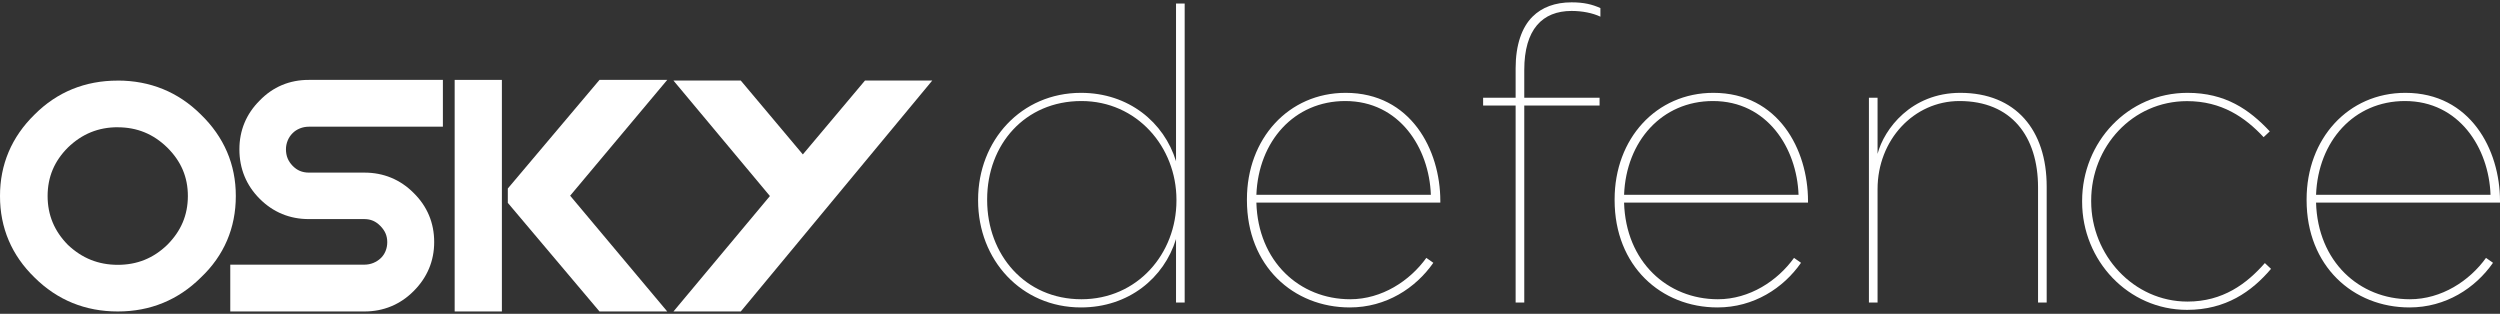 <svg width="239" height="30" viewBox="0 0 239 30" fill="none" xmlns="http://www.w3.org/2000/svg">
<rect x="0" y="0" width="239" height="30" fill="#333333" stroke="none"/>
<g clip-path="url(#clip0_2_106)">
<path fill-rule="evenodd" clip-rule="evenodd" d="M22.014 25.302V29.776H34.844C36.659 29.776 38.258 29.116 39.535 27.837C40.84 26.541 41.512 24.942 41.508 23.139C41.512 21.316 40.84 19.713 39.535 18.437C38.258 17.158 36.655 16.498 34.832 16.502H29.535C28.89 16.498 28.405 16.294 27.973 15.85C27.536 15.395 27.34 14.903 27.337 14.275C27.337 13.987 27.39 13.715 27.5 13.443C27.61 13.172 27.765 12.94 27.965 12.74C28.164 12.536 28.397 12.388 28.67 12.276C28.939 12.168 29.225 12.112 29.535 12.112H42.34V7.638H29.535C27.691 7.63 26.084 8.306 24.824 9.613C23.544 10.885 22.883 12.472 22.887 14.275C22.883 16.114 23.544 17.726 24.828 19.005C26.105 20.288 27.712 20.952 29.531 20.944H34.828C35.448 20.948 35.921 21.152 36.358 21.596C36.818 22.064 37.018 22.543 37.022 23.139C37.022 23.451 36.969 23.735 36.859 24.003C36.749 24.271 36.598 24.494 36.398 24.682C36.199 24.874 35.962 25.022 35.689 25.138C35.419 25.246 35.134 25.302 34.824 25.302H22.01H22.014Z" fill="white"/>
<path fill-rule="evenodd" clip-rule="evenodd" d="M47.98 29.776H43.466V7.638H47.98V29.776Z" fill="white"/>
<path fill-rule="evenodd" clip-rule="evenodd" d="M63.788 7.638H57.312L48.547 18.021V19.393L57.312 29.776H63.788L54.506 18.709L63.788 7.638Z" fill="white"/>
<path fill-rule="evenodd" clip-rule="evenodd" d="M82.69 7.702H89.122L70.819 29.776H64.383L73.604 18.741L64.383 7.702H70.819L76.752 14.763L82.69 7.702Z" fill="white"/>
<path d="M11.256 7.702C14.351 7.702 17.039 8.794 19.2 10.945C21.415 13.092 22.549 15.722 22.544 18.741C22.544 21.796 21.419 24.43 19.204 26.529C17.043 28.677 14.364 29.776 11.28 29.776H11.256C8.161 29.78 5.473 28.685 3.307 26.534C1.113 24.407 -0.004 21.776 1.11228e-05 18.741C-0.004 15.726 1.113 13.092 3.303 10.953C5.449 8.798 8.14 7.702 11.256 7.706M11.256 12.164C9.4 12.164 7.847 12.8 6.497 14.099C5.188 15.407 4.555 16.922 4.551 18.741C4.555 20.56 5.192 22.088 6.489 23.407C7.847 24.69 9.4 25.314 11.256 25.318C13.111 25.318 14.657 24.69 15.983 23.415C17.312 22.088 17.956 20.564 17.961 18.745C17.961 16.926 17.312 15.415 15.987 14.103C14.653 12.804 13.107 12.172 11.252 12.168" fill="white"/>
<path d="M103.341 29.391C97.637 29.391 93.506 24.85 93.506 19.173V19.095C93.506 13.418 97.637 8.876 103.341 8.876C107.904 8.876 111.288 11.695 112.428 15.414V0.341H113.255V28.921H112.428V22.853C111.288 26.572 107.904 29.391 103.341 29.391ZM103.38 28.608C108.731 28.608 112.468 24.262 112.468 19.173V19.095C112.468 14.044 108.691 9.659 103.38 9.659C97.991 9.659 94.372 13.809 94.372 19.055V19.134C94.372 24.341 97.991 28.608 103.38 28.608Z" fill="white"/>
<path d="M129.04 29.391C123.651 29.391 119.206 25.437 119.206 19.134V19.055C119.206 13.261 123.179 8.876 128.647 8.876C134.862 8.876 137.695 14.318 137.695 19.212V19.369H120.11C120.267 25.006 124.241 28.608 129.08 28.608C132.108 28.608 134.783 26.846 136.357 24.654L137.026 25.124C135.334 27.551 132.502 29.391 129.04 29.391ZM120.11 18.625H136.79C136.632 14.162 133.8 9.659 128.607 9.659C123.73 9.659 120.307 13.496 120.11 18.625Z" fill="white"/>
<path d="M144.894 28.921V10.09H141.786V9.346H144.894V6.527C144.894 4.296 145.484 2.612 146.507 1.594C147.412 0.694 148.671 0.224 150.244 0.224C151.424 0.224 152.211 0.42 152.998 0.772V1.594C152.251 1.242 151.267 1.046 150.244 1.046C147.451 1.046 145.72 2.808 145.72 6.684V9.346H152.919V10.09H145.72V28.921H144.894Z" fill="white"/>
<path d="M164.192 29.391C158.802 29.391 154.357 25.437 154.357 19.134V19.055C154.357 13.261 158.33 8.876 163.798 8.876C170.014 8.876 172.846 14.318 172.846 19.212V19.369H155.262C155.419 25.006 159.392 28.608 164.231 28.608C167.26 28.608 169.935 26.846 171.509 24.654L172.177 25.124C170.486 27.551 167.653 29.391 164.192 29.391ZM155.262 18.625H171.942C171.784 14.162 168.952 9.659 163.759 9.659C158.881 9.659 155.459 13.496 155.262 18.625Z" fill="white"/>
<path d="M178.669 28.921V9.346H179.495V14.71C180.124 12.321 182.721 8.876 187.402 8.876C192.713 8.876 195.663 12.439 195.663 17.842V28.921H194.837V17.92C194.837 13.026 192.28 9.659 187.323 9.659C182.957 9.659 179.495 13.379 179.495 18.077V28.921H178.669Z" fill="white"/>
<path d="M230.346 29.391C224.956 29.391 220.511 25.437 220.511 19.134V19.055C220.511 13.261 224.484 8.876 229.952 8.876C236.168 8.876 239 14.318 239 19.212V19.369H221.415C221.573 25.006 225.546 28.608 230.385 28.608C233.414 28.608 236.089 26.846 237.662 24.654L238.331 25.124C236.639 27.551 233.807 29.391 230.346 29.391ZM221.415 18.625H238.095C237.938 14.162 235.105 9.659 229.913 9.659C225.035 9.659 221.612 13.496 221.415 18.625Z" fill="white"/>
<path d="M209.084 29.623C203.458 29.623 199.051 24.911 199.051 19.289V19.21C199.051 13.588 203.418 8.876 209.123 8.876C212.743 8.876 215.025 10.46 216.992 12.558L216.402 13.113C214.631 11.212 212.389 9.668 209.084 9.668C203.851 9.668 199.917 14.023 199.917 19.17V19.249C199.917 24.396 203.969 28.831 209.123 28.831C212.507 28.831 214.789 27.128 216.52 25.149L217.11 25.703C215.261 27.881 212.782 29.623 209.084 29.623Z" fill="white"/>
</g>
<defs>
<clipPath id="clip0_2_106">
<rect width="239" height="30" fill="white"/>
</clipPath>
</defs>
</svg>
